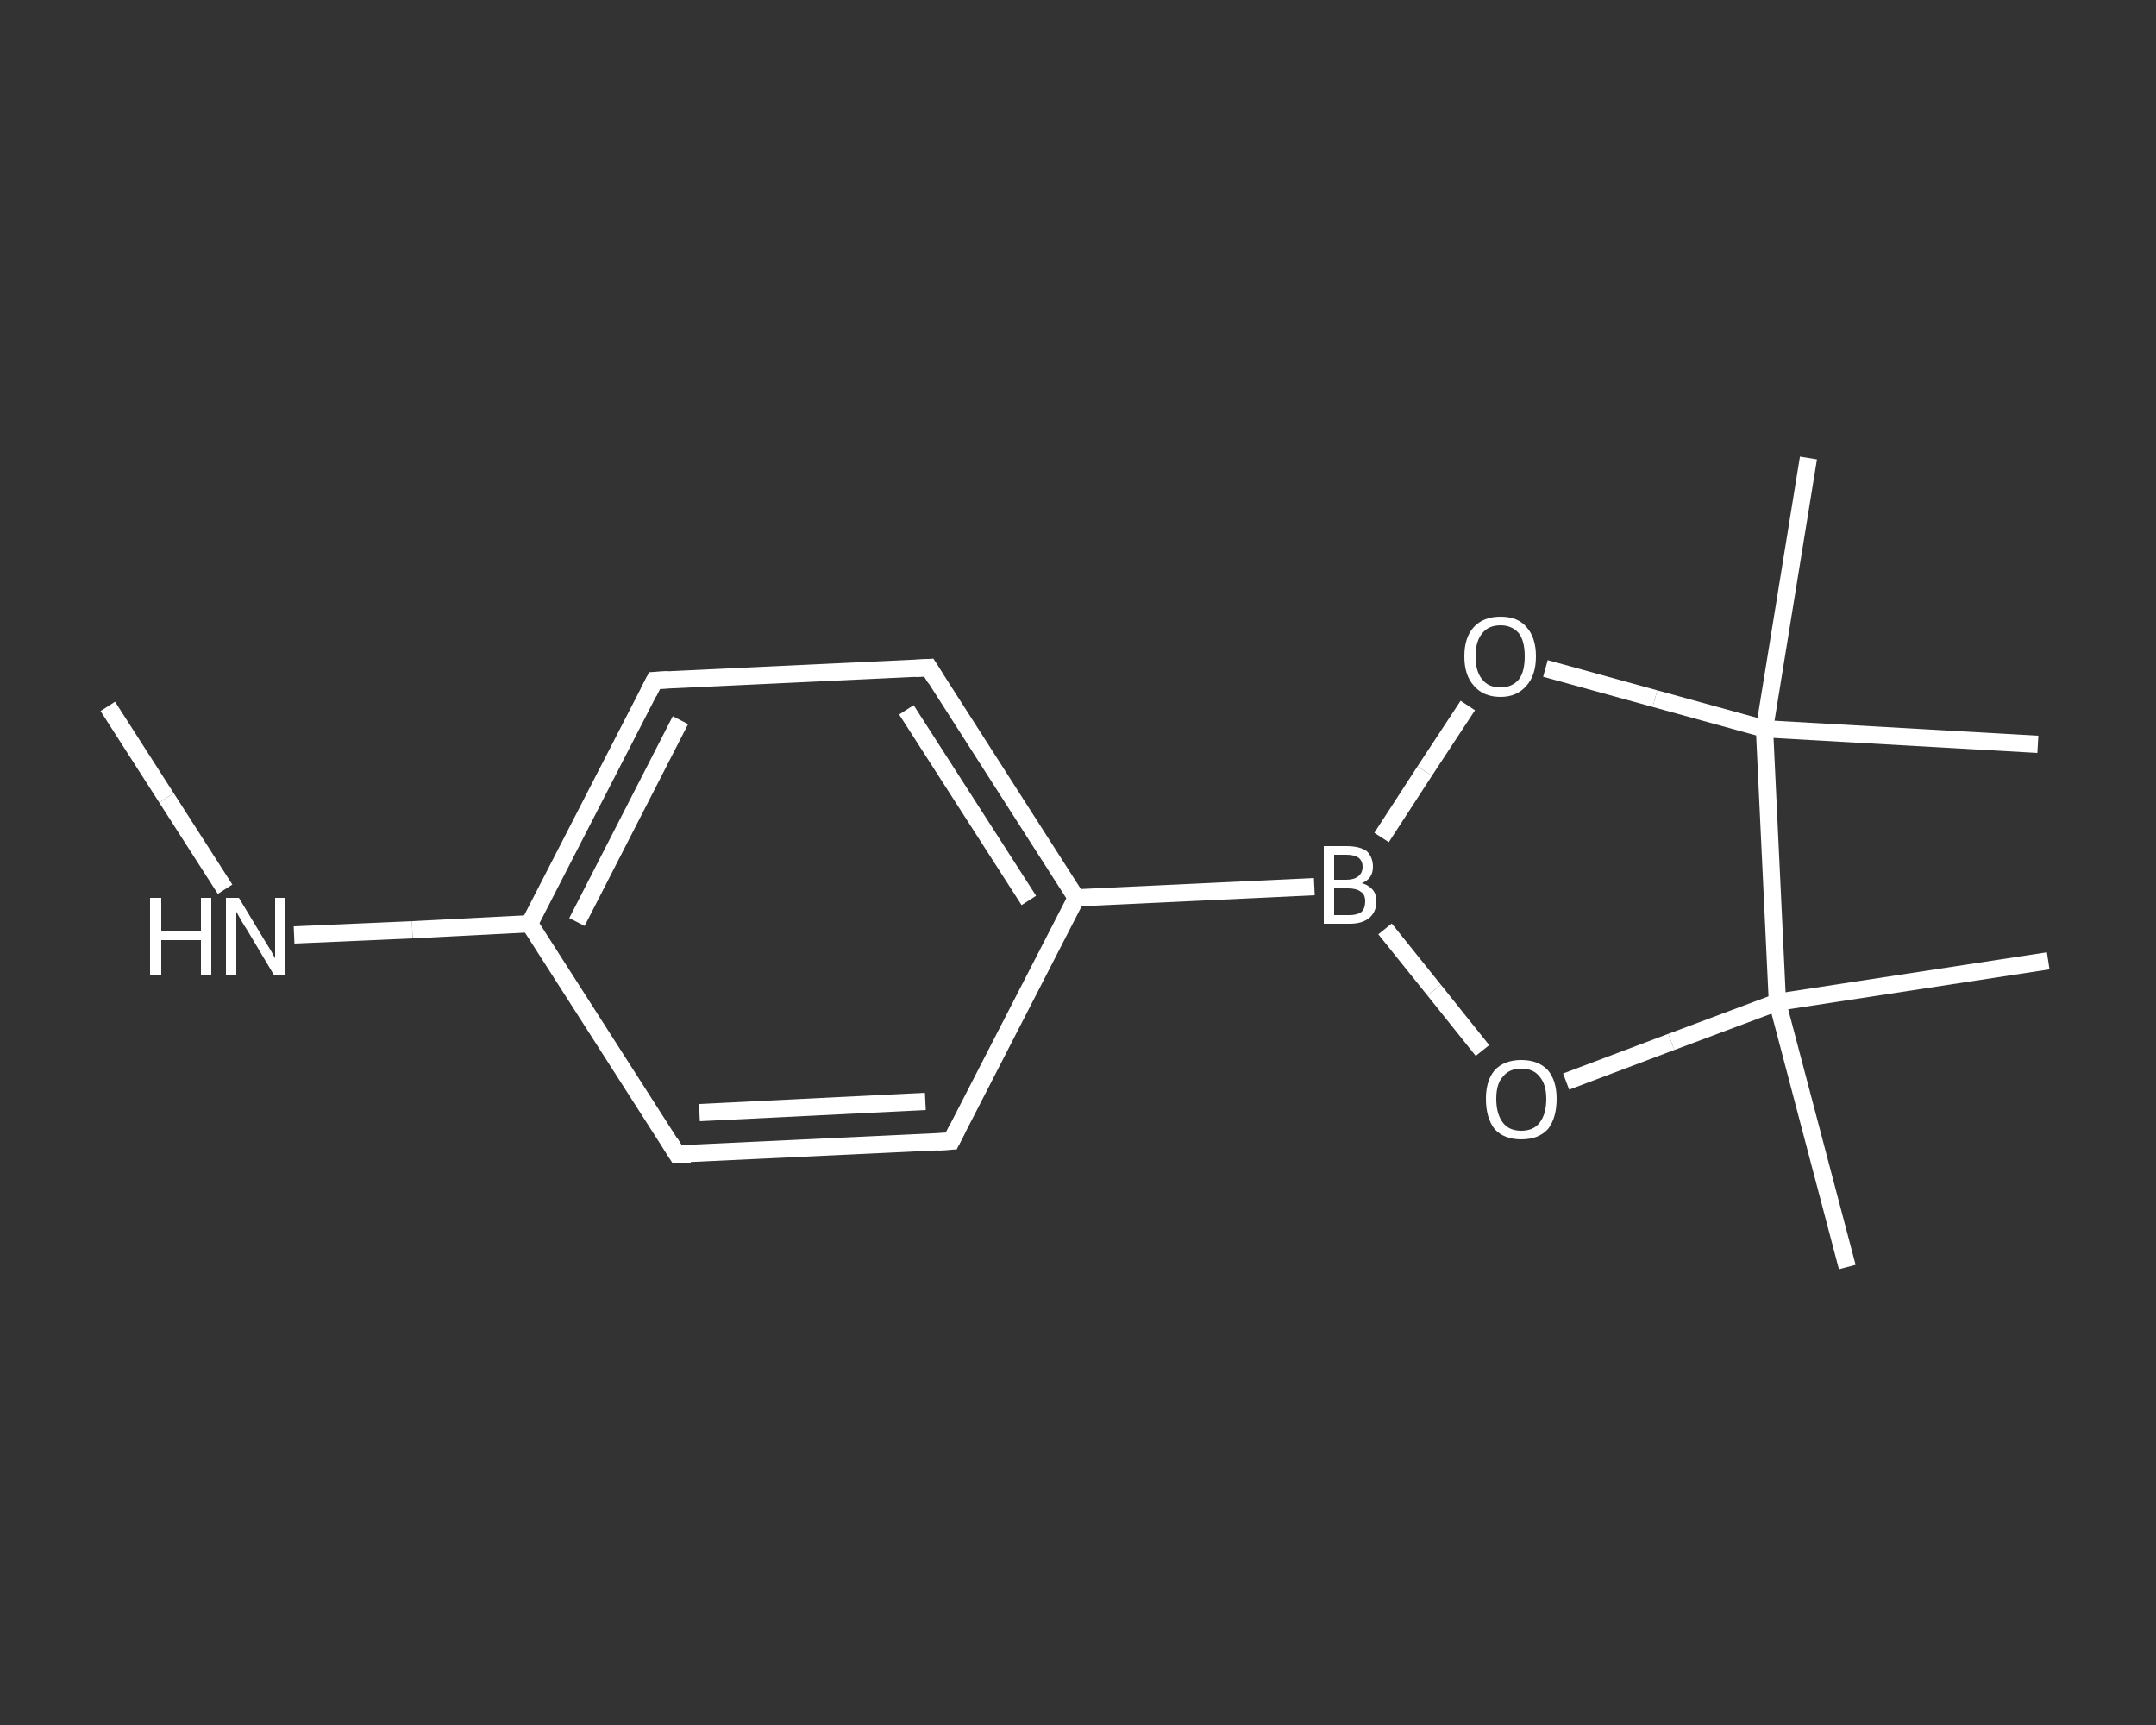 <?xml version='1.0' encoding='iso-8859-1'?>
<svg version='1.1' baseProfile='full'
              xmlns='http://www.w3.org/2000/svg'
                      xmlns:rdkit='http://www.rdkit.org/xml'
                      xmlns:xlink='http://www.w3.org/1999/xlink'
                  xml:space='preserve'
width='250px' height='200px' viewBox='0 0 250 200'>
<rect x="0" y="0" width="250" height="200" fill="#333333" stroke="none"/>
<!-- END OF HEADER -->
<rect style='opacity:1.0;fill:transparent;stroke:none' width='250.0' height='200.0' x='0.0' y='0.0'> </rect>
<path class='bond-0 atom-0 atom-1' d='M 12.5,81.9 L 19.3,92.5' style='fill:none;fill-rule:evenodd;stroke:#FFFFFF;stroke-width:2.0px;stroke-linecap:butt;stroke-linejoin:miter;stroke-opacity:1' />
<path class='bond-0 atom-0 atom-1' d='M 19.3,92.5 L 26.1,103.1' style='fill:none;fill-rule:evenodd;stroke:#FFFFFF;stroke-width:2.0px;stroke-linecap:butt;stroke-linejoin:miter;stroke-opacity:1' />
<path class='bond-1 atom-1 atom-2' d='M 34.1,108.4 L 47.8,107.8' style='fill:none;fill-rule:evenodd;stroke:#FFFFFF;stroke-width:2.0px;stroke-linecap:butt;stroke-linejoin:miter;stroke-opacity:1' />
<path class='bond-1 atom-1 atom-2' d='M 47.8,107.8 L 61.4,107.1' style='fill:none;fill-rule:evenodd;stroke:#FFFFFF;stroke-width:2.0px;stroke-linecap:butt;stroke-linejoin:miter;stroke-opacity:1' />
<path class='bond-2 atom-2 atom-3' d='M 61.4,107.1 L 75.9,78.9' style='fill:none;fill-rule:evenodd;stroke:#FFFFFF;stroke-width:2.0px;stroke-linecap:butt;stroke-linejoin:miter;stroke-opacity:1' />
<path class='bond-2 atom-2 atom-3' d='M 66.9,106.9 L 78.9,83.5' style='fill:none;fill-rule:evenodd;stroke:#FFFFFF;stroke-width:2.0px;stroke-linecap:butt;stroke-linejoin:miter;stroke-opacity:1' />
<path class='bond-3 atom-3 atom-4' d='M 75.9,78.9 L 107.7,77.4' style='fill:none;fill-rule:evenodd;stroke:#FFFFFF;stroke-width:2.0px;stroke-linecap:butt;stroke-linejoin:miter;stroke-opacity:1' />
<path class='bond-4 atom-4 atom-5' d='M 107.7,77.4 L 124.8,104.1' style='fill:none;fill-rule:evenodd;stroke:#FFFFFF;stroke-width:2.0px;stroke-linecap:butt;stroke-linejoin:miter;stroke-opacity:1' />
<path class='bond-4 atom-4 atom-5' d='M 105.1,82.3 L 119.3,104.4' style='fill:none;fill-rule:evenodd;stroke:#FFFFFF;stroke-width:2.0px;stroke-linecap:butt;stroke-linejoin:miter;stroke-opacity:1' />
<path class='bond-5 atom-5 atom-6' d='M 124.8,104.1 L 152.4,102.8' style='fill:none;fill-rule:evenodd;stroke:#FFFFFF;stroke-width:2.0px;stroke-linecap:butt;stroke-linejoin:miter;stroke-opacity:1' />
<path class='bond-6 atom-6 atom-7' d='M 160.2,97.1 L 165.2,89.4' style='fill:none;fill-rule:evenodd;stroke:#FFFFFF;stroke-width:2.0px;stroke-linecap:butt;stroke-linejoin:miter;stroke-opacity:1' />
<path class='bond-6 atom-6 atom-7' d='M 165.2,89.4 L 170.2,81.8' style='fill:none;fill-rule:evenodd;stroke:#FFFFFF;stroke-width:2.0px;stroke-linecap:butt;stroke-linejoin:miter;stroke-opacity:1' />
<path class='bond-7 atom-7 atom-8' d='M 179.2,77.5 L 191.9,81.0' style='fill:none;fill-rule:evenodd;stroke:#FFFFFF;stroke-width:2.0px;stroke-linecap:butt;stroke-linejoin:miter;stroke-opacity:1' />
<path class='bond-7 atom-7 atom-8' d='M 191.9,81.0 L 204.6,84.5' style='fill:none;fill-rule:evenodd;stroke:#FFFFFF;stroke-width:2.0px;stroke-linecap:butt;stroke-linejoin:miter;stroke-opacity:1' />
<path class='bond-8 atom-8 atom-9' d='M 204.6,84.5 L 209.7,53.1' style='fill:none;fill-rule:evenodd;stroke:#FFFFFF;stroke-width:2.0px;stroke-linecap:butt;stroke-linejoin:miter;stroke-opacity:1' />
<path class='bond-9 atom-8 atom-10' d='M 204.6,84.5 L 236.3,86.3' style='fill:none;fill-rule:evenodd;stroke:#FFFFFF;stroke-width:2.0px;stroke-linecap:butt;stroke-linejoin:miter;stroke-opacity:1' />
<path class='bond-10 atom-8 atom-11' d='M 204.6,84.5 L 206.1,116.2' style='fill:none;fill-rule:evenodd;stroke:#FFFFFF;stroke-width:2.0px;stroke-linecap:butt;stroke-linejoin:miter;stroke-opacity:1' />
<path class='bond-11 atom-11 atom-12' d='M 206.1,116.2 L 237.5,111.4' style='fill:none;fill-rule:evenodd;stroke:#FFFFFF;stroke-width:2.0px;stroke-linecap:butt;stroke-linejoin:miter;stroke-opacity:1' />
<path class='bond-12 atom-11 atom-13' d='M 206.1,116.2 L 214.2,146.9' style='fill:none;fill-rule:evenodd;stroke:#FFFFFF;stroke-width:2.0px;stroke-linecap:butt;stroke-linejoin:miter;stroke-opacity:1' />
<path class='bond-13 atom-11 atom-14' d='M 206.1,116.2 L 193.8,120.8' style='fill:none;fill-rule:evenodd;stroke:#FFFFFF;stroke-width:2.0px;stroke-linecap:butt;stroke-linejoin:miter;stroke-opacity:1' />
<path class='bond-13 atom-11 atom-14' d='M 193.8,120.8 L 181.6,125.4' style='fill:none;fill-rule:evenodd;stroke:#FFFFFF;stroke-width:2.0px;stroke-linecap:butt;stroke-linejoin:miter;stroke-opacity:1' />
<path class='bond-14 atom-5 atom-15' d='M 124.8,104.1 L 110.3,132.3' style='fill:none;fill-rule:evenodd;stroke:#FFFFFF;stroke-width:2.0px;stroke-linecap:butt;stroke-linejoin:miter;stroke-opacity:1' />
<path class='bond-15 atom-15 atom-16' d='M 110.3,132.3 L 78.5,133.8' style='fill:none;fill-rule:evenodd;stroke:#FFFFFF;stroke-width:2.0px;stroke-linecap:butt;stroke-linejoin:miter;stroke-opacity:1' />
<path class='bond-15 atom-15 atom-16' d='M 107.3,127.7 L 81.1,129.0' style='fill:none;fill-rule:evenodd;stroke:#FFFFFF;stroke-width:2.0px;stroke-linecap:butt;stroke-linejoin:miter;stroke-opacity:1' />
<path class='bond-16 atom-16 atom-2' d='M 78.5,133.8 L 61.4,107.1' style='fill:none;fill-rule:evenodd;stroke:#FFFFFF;stroke-width:2.0px;stroke-linecap:butt;stroke-linejoin:miter;stroke-opacity:1' />
<path class='bond-17 atom-14 atom-6' d='M 171.9,121.8 L 166.3,114.8' style='fill:none;fill-rule:evenodd;stroke:#FFFFFF;stroke-width:2.0px;stroke-linecap:butt;stroke-linejoin:miter;stroke-opacity:1' />
<path class='bond-17 atom-14 atom-6' d='M 166.3,114.8 L 160.6,107.7' style='fill:none;fill-rule:evenodd;stroke:#FFFFFF;stroke-width:2.0px;stroke-linecap:butt;stroke-linejoin:miter;stroke-opacity:1' />
<path d='M 75.2,80.3 L 75.9,78.9 L 77.5,78.8' style='fill:none;stroke:#FFFFFF;stroke-width:2.0px;stroke-linecap:butt;stroke-linejoin:miter;stroke-opacity:1;' />
<path d='M 106.1,77.5 L 107.7,77.4 L 108.5,78.7' style='fill:none;stroke:#FFFFFF;stroke-width:2.0px;stroke-linecap:butt;stroke-linejoin:miter;stroke-opacity:1;' />
<path d='M 111.0,130.9 L 110.3,132.3 L 108.7,132.4' style='fill:none;stroke:#FFFFFF;stroke-width:2.0px;stroke-linecap:butt;stroke-linejoin:miter;stroke-opacity:1;' />
<path d='M 80.1,133.8 L 78.5,133.8 L 77.7,132.5' style='fill:none;stroke:#FFFFFF;stroke-width:2.0px;stroke-linecap:butt;stroke-linejoin:miter;stroke-opacity:1;' />
<path class='atom-1' d='M 17.4 104.1
L 18.7 104.1
L 18.7 107.9
L 23.3 107.9
L 23.3 104.1
L 24.5 104.1
L 24.5 113.1
L 23.3 113.1
L 23.3 109.0
L 18.7 109.0
L 18.7 113.1
L 17.4 113.1
L 17.4 104.1
' fill='#FFFFFF'/>
<path class='atom-1' d='M 27.7 104.1
L 30.6 108.9
Q 30.9 109.4, 31.4 110.2
Q 31.9 111.1, 31.9 111.1
L 31.9 104.1
L 33.1 104.1
L 33.1 113.1
L 31.8 113.1
L 28.7 107.9
Q 28.3 107.3, 27.9 106.6
Q 27.5 105.9, 27.4 105.7
L 27.4 113.1
L 26.2 113.1
L 26.2 104.1
L 27.7 104.1
' fill='#FFFFFF'/>
<path class='atom-6' d='M 157.9 102.4
Q 158.7 102.6, 159.2 103.2
Q 159.6 103.7, 159.6 104.5
Q 159.6 105.7, 158.8 106.4
Q 158.0 107.1, 156.5 107.1
L 153.5 107.1
L 153.5 98.1
L 156.1 98.1
Q 157.7 98.1, 158.5 98.7
Q 159.2 99.4, 159.2 100.5
Q 159.2 101.9, 157.9 102.4
M 154.7 99.1
L 154.7 102.0
L 156.1 102.0
Q 157.0 102.0, 157.5 101.6
Q 158.0 101.2, 158.0 100.5
Q 158.0 99.1, 156.1 99.1
L 154.7 99.1
M 156.5 106.1
Q 157.4 106.1, 157.9 105.7
Q 158.3 105.3, 158.3 104.5
Q 158.3 103.7, 157.8 103.4
Q 157.3 103.0, 156.3 103.0
L 154.7 103.0
L 154.7 106.1
L 156.5 106.1
' fill='#FFFFFF'/>
<path class='atom-7' d='M 169.8 76.1
Q 169.8 73.9, 170.9 72.7
Q 172.0 71.5, 174.0 71.5
Q 176.0 71.5, 177.0 72.7
Q 178.1 73.9, 178.1 76.1
Q 178.1 78.3, 177.0 79.5
Q 175.9 80.8, 174.0 80.8
Q 172.0 80.8, 170.9 79.5
Q 169.8 78.3, 169.8 76.1
M 174.0 79.7
Q 175.3 79.7, 176.1 78.8
Q 176.8 77.9, 176.8 76.1
Q 176.8 74.3, 176.1 73.4
Q 175.3 72.5, 174.0 72.5
Q 172.6 72.5, 171.9 73.4
Q 171.1 74.3, 171.1 76.1
Q 171.1 77.9, 171.9 78.8
Q 172.6 79.7, 174.0 79.7
' fill='#FFFFFF'/>
<path class='atom-14' d='M 172.3 127.4
Q 172.3 125.3, 173.3 124.1
Q 174.4 122.9, 176.4 122.9
Q 178.4 122.9, 179.5 124.1
Q 180.5 125.3, 180.5 127.4
Q 180.5 129.6, 179.5 130.9
Q 178.4 132.1, 176.4 132.1
Q 174.4 132.1, 173.3 130.9
Q 172.3 129.6, 172.3 127.4
M 176.4 131.1
Q 177.8 131.1, 178.5 130.2
Q 179.3 129.2, 179.3 127.4
Q 179.3 125.7, 178.5 124.8
Q 177.8 123.9, 176.4 123.9
Q 175.0 123.9, 174.3 124.8
Q 173.5 125.6, 173.5 127.4
Q 173.5 129.2, 174.3 130.2
Q 175.0 131.1, 176.4 131.1
' fill='#FFFFFF'/>
</svg>
